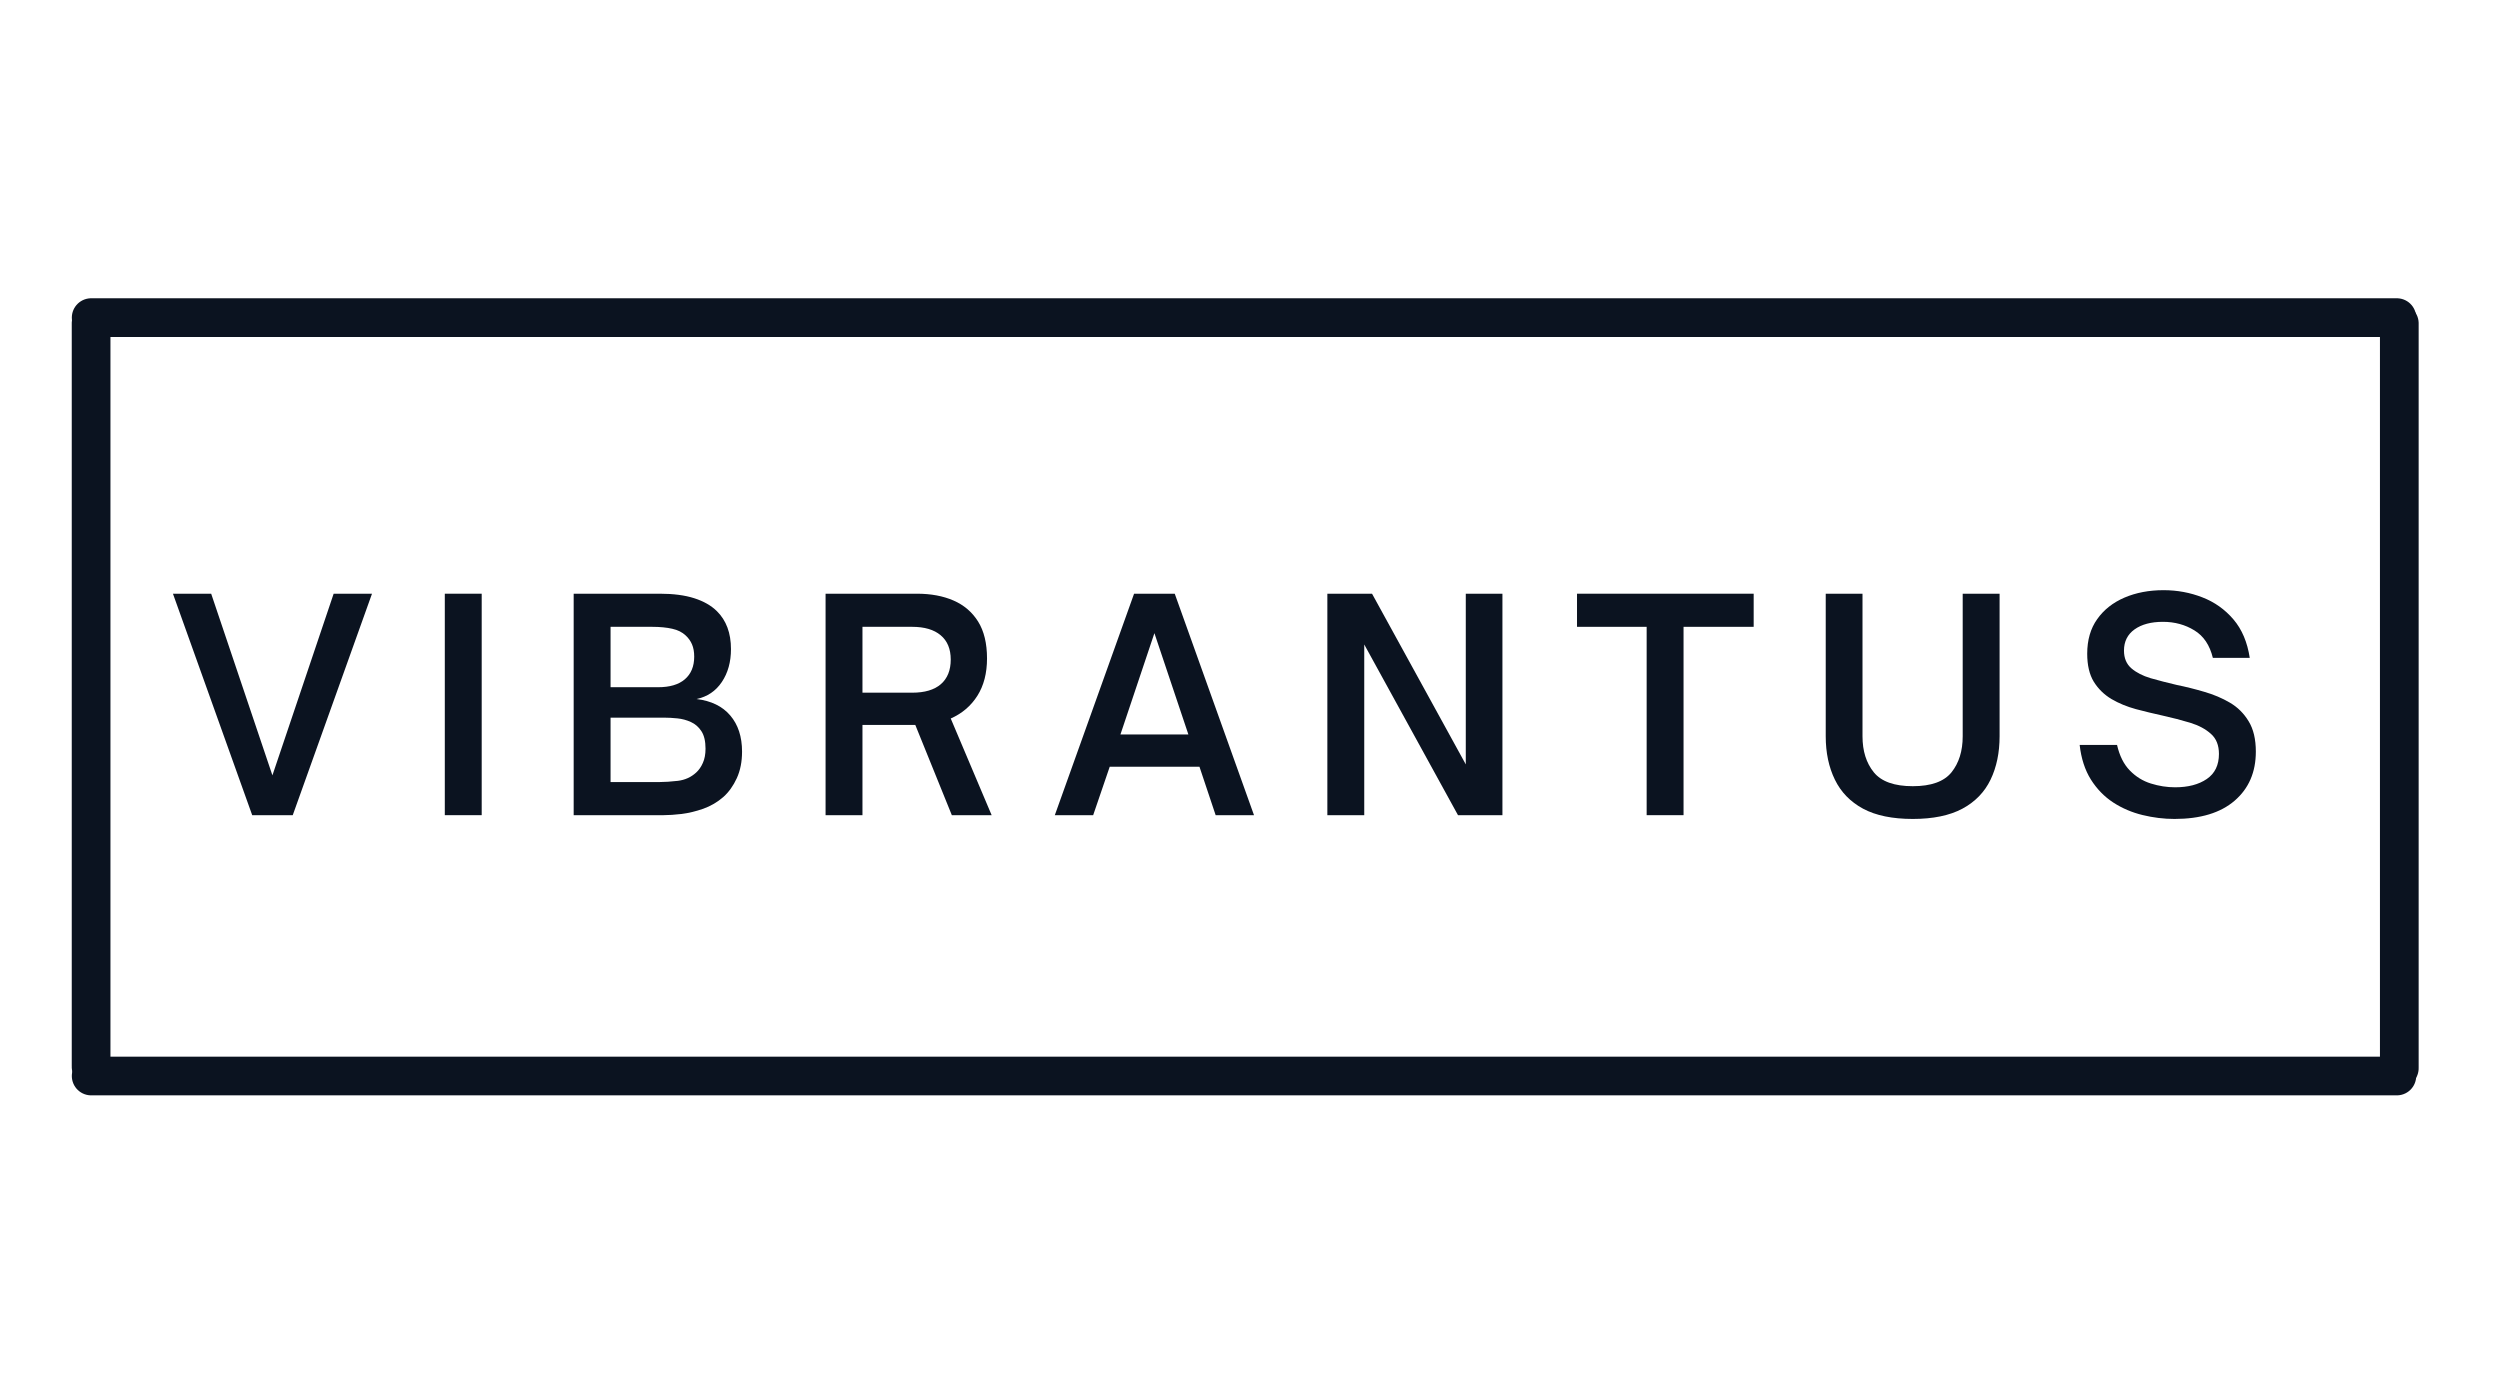 <svg version="1.0" preserveAspectRatio="xMidYMid meet" height="2788" viewBox="0 0 3750 2091" zoomAndPan="magnify" width="5000" xmlns:xlink="http://www.w3.org/1999/xlink" xmlns="http://www.w3.org/2000/svg"><rect fill-opacity="1" height="2509.2" y="-209.1" fill="#ffffff" width="4500" x="-375"></rect><rect fill-opacity="1" height="2509.2" y="-209.1" fill="#ffffff" width="4500" x="-375"></rect><path stroke-miterlimit="4" stroke-opacity="1" stroke-width="5" stroke="#0b1320" d="M 2.5 2.499 L 98.563 2.499" stroke-linejoin="miter" fill="none" transform="matrix(0, -11.611, 11.611, 0, 107.639, 1629.384)" stroke-linecap="round"></path><path fill-rule="nonzero" fill-opacity="1" d="M 439.117 1222.758 L 378.305 1222.758 L 259.418 890.562 L 316.762 890.562 L 408.621 1163.039 L 500.48 890.562 L 558.008 890.562 Z M 439.117 1222.758" fill="#0b1320"></path><path fill-rule="nonzero" fill-opacity="1" d="M 667.207 890.562 L 722.543 890.562 L 722.543 1222.758 L 667.207 1222.758 Z M 667.207 890.562" fill="#0b1320"></path><path fill-rule="nonzero" fill-opacity="1" d="M 995.469 1222.758 L 860.508 1222.758 L 860.508 890.562 L 989.809 890.562 C 1010.125 890.562 1027.293 892.848 1041.309 897.32 C 1055.414 901.84 1066.738 908.277 1075.277 916.68 C 1089.383 930.559 1096.461 949.551 1096.461 973.656 C 1096.461 992.926 1091.895 1009.359 1082.766 1022.965 C 1073.633 1036.617 1060.941 1045.156 1044.777 1048.535 C 1066.785 1051.227 1083.676 1059.445 1095.363 1073.188 C 1107.145 1086.977 1113.078 1105.055 1113.078 1127.43 C 1113.078 1142.539 1110.43 1155.828 1105.227 1167.242 C 1099.977 1178.699 1093.266 1188.059 1085.137 1195.363 C 1076.234 1203.172 1066.191 1209.062 1055.004 1213.078 C 1043.773 1217.004 1032.953 1219.609 1022.496 1220.934 C 1011.996 1222.164 1003.004 1222.758 995.469 1222.758 Z M 915.844 940.238 L 915.844 1030.82 L 987.25 1030.82 C 1004.645 1030.82 1017.977 1026.895 1027.246 1018.949 C 1036.605 1010.914 1041.309 999.59 1041.309 984.98 C 1041.309 977.812 1040.211 971.648 1038.02 966.535 C 1035.828 961.422 1032.633 956.992 1028.523 953.203 C 1023.41 948.363 1016.699 944.984 1008.434 943.16 C 1000.125 941.242 990.035 940.238 978.121 940.238 Z M 915.844 1076.477 L 915.844 1173.086 L 989.078 1173.086 C 996.84 1173.086 1006.105 1172.492 1016.836 1171.258 C 1027.52 1169.934 1036.652 1165.781 1044.23 1158.84 C 1048.34 1155.098 1051.719 1150.258 1054.273 1144.414 C 1056.922 1138.566 1058.293 1131.445 1058.293 1123.047 C 1058.293 1111.723 1056.191 1102.957 1052.082 1096.746 C 1048.066 1090.539 1042.816 1085.973 1036.379 1083.051 C 1030.031 1080.129 1023.273 1078.301 1016.105 1077.57 C 1009.027 1076.84 1002.453 1076.477 996.383 1076.477 Z M 915.844 1076.477" fill="#0b1320"></path><path fill-rule="nonzero" fill-opacity="1" d="M 1426.105 1077.754 L 1487.465 1222.758 L 1427.746 1222.758 L 1372.961 1087.434 L 1293.699 1087.434 L 1293.699 1222.758 L 1238.363 1222.758 L 1238.363 890.562 L 1375.516 890.562 C 1396.426 890.562 1414.691 893.988 1430.305 900.789 C 1446.008 907.641 1458.293 918.141 1467.195 932.383 C 1476.051 946.629 1480.527 965.074 1480.527 987.719 C 1480.527 1009.773 1475.688 1028.398 1466.098 1043.602 C 1456.465 1058.852 1443.133 1070.223 1426.105 1077.754 Z M 1293.699 940.238 L 1293.699 1039.039 L 1368.211 1039.039 C 1387.066 1039.039 1401.449 1034.793 1411.312 1026.254 C 1421.172 1017.625 1426.105 1005.344 1426.105 989.363 C 1426.105 973.43 1421.035 961.238 1410.945 952.84 C 1400.945 944.438 1386.703 940.238 1368.211 940.238 Z M 1293.699 940.238" fill="#0b1320"></path><path fill-rule="nonzero" fill-opacity="1" d="M 1639.754 1222.758 L 1582.227 1222.758 L 1701.117 890.562 L 1762.113 890.562 L 1881.004 1222.758 L 1823.477 1222.758 L 1799.188 1150.074 L 1664.594 1150.074 Z M 1731.617 949.734 L 1680.664 1101.68 L 1782.566 1101.68 Z M 1731.617 949.734" fill="#0b1320"></path><path fill-rule="nonzero" fill-opacity="1" d="M 2046.367 1222.758 L 1991.031 1222.758 L 1991.031 890.562 L 2058.055 890.562 L 2198.676 1146.605 L 2198.676 890.562 L 2253.645 890.562 L 2253.645 1222.758 L 2186.988 1222.758 L 2046.367 966.719 Z M 2046.367 1222.758" fill="#0b1320"></path><path fill-rule="nonzero" fill-opacity="1" d="M 2525.312 1222.758 L 2469.98 1222.758 L 2469.98 940.238 L 2365.516 940.238 L 2365.516 890.562 L 2630.508 890.562 L 2630.508 940.238 L 2525.312 940.238 Z M 2525.312 1222.758" fill="#0b1320"></path><path fill-rule="nonzero" fill-opacity="1" d="M 2869.172 1228.418 C 2838.586 1228.418 2813.746 1223.305 2794.664 1213.078 C 2775.531 1202.762 2761.426 1188.195 2752.293 1169.434 C 2743.164 1150.711 2738.598 1129.027 2738.598 1104.418 L 2738.598 890.562 L 2793.75 890.562 L 2793.75 1104.418 C 2793.75 1126.469 2799.41 1144.504 2810.734 1158.473 C 2822.055 1172.355 2841.508 1179.293 2869.172 1179.293 C 2896.66 1179.293 2916.016 1172.355 2927.25 1158.473 C 2938.434 1144.504 2944.051 1126.469 2944.051 1104.418 L 2944.051 890.562 L 2999.387 890.562 L 2999.387 1104.418 C 2999.387 1129.027 2994.867 1150.711 2985.871 1169.434 C 2976.832 1188.195 2962.723 1202.762 2943.504 1213.078 C 2924.371 1223.305 2899.582 1228.418 2869.172 1228.418 Z M 2869.172 1228.418" fill="#0b1320"></path><path fill-rule="nonzero" fill-opacity="1" d="M 3261.758 1228.418 C 3245.781 1228.418 3229.844 1226.457 3213.91 1222.574 C 3197.934 1218.695 3183.277 1212.441 3169.898 1203.766 C 3156.477 1195 3145.289 1183.492 3136.297 1169.25 C 3127.395 1155.004 3121.777 1137.746 3119.496 1117.383 L 3175.559 1117.383 C 3179.305 1133.73 3185.695 1146.512 3194.734 1155.734 C 3203.73 1165.004 3214.277 1171.531 3226.328 1175.277 C 3238.383 1179.066 3250.48 1180.938 3262.672 1180.938 C 3282.121 1180.938 3297.965 1176.828 3310.156 1168.52 C 3322.301 1160.254 3328.418 1147.699 3328.418 1130.898 C 3328.418 1117.887 3324.398 1107.84 3316.363 1100.766 C 3308.418 1093.598 3298.102 1088.074 3285.316 1084.145 C 3272.535 1080.266 3258.699 1076.66 3243.863 1073.371 C 3230.574 1070.449 3217.246 1067.254 3203.867 1063.691 C 3190.445 1060.039 3178.207 1055.016 3167.16 1048.535 C 3156.203 1041.961 3147.344 1033.332 3140.68 1022.602 C 3134.105 1011.781 3130.816 997.766 3130.816 980.598 C 3130.816 960.051 3135.793 942.75 3145.793 928.73 C 3155.746 914.625 3169.398 903.848 3186.699 896.406 C 3203.957 889.012 3223.5 885.266 3245.324 885.266 C 3265.867 885.266 3285.316 888.875 3303.582 896.043 C 3321.844 903.117 3337.367 914.121 3350.148 929.098 C 3362.934 944.074 3371.059 963.34 3374.621 986.809 L 3319.285 986.809 C 3314.629 967.723 3305.406 953.934 3291.527 945.535 C 3277.738 937.043 3262.031 932.75 3244.41 932.75 C 3226.605 932.75 3212.449 936.539 3201.859 944.074 C 3191.266 951.652 3185.969 962.242 3185.969 975.848 C 3185.969 987.172 3189.668 996.074 3197.109 1002.512 C 3204.508 1008.859 3214.141 1013.789 3225.965 1017.305 C 3237.883 1020.73 3250.848 1024.062 3264.863 1027.352 C 3278.742 1030.18 3292.621 1033.648 3306.504 1037.758 C 3320.473 1041.777 3333.258 1047.211 3344.855 1054.012 C 3356.543 1060.863 3365.902 1070.176 3372.977 1081.953 C 3380.145 1093.641 3383.754 1108.801 3383.754 1127.43 C 3383.754 1158.246 3373.16 1182.762 3351.977 1201.027 C 3330.793 1219.289 3300.703 1228.418 3261.758 1228.418 Z M 3261.758 1228.418" fill="#0b1320"></path><path stroke-miterlimit="4" stroke-opacity="1" stroke-width="5" stroke="#0b1320" d="M 2.499 2.501 L 98.736 2.501" stroke-linejoin="miter" fill="none" transform="matrix(0, -11.611, 11.611, 0, 3569.913, 1631.384)" stroke-linecap="round"></path><path stroke-miterlimit="4" stroke-opacity="1" stroke-width="5" stroke="#0b1320" d="M 2.499 2.502 L 300.362 2.502" stroke-linejoin="miter" fill="none" transform="matrix(-11.611, 0, 0, -11.611, 3624.269, 505.482)" stroke-linecap="round"></path><path stroke-miterlimit="4" stroke-opacity="1" stroke-width="5" stroke="#0b1320" d="M 2.499 2.498 L 300.362 2.498" stroke-linejoin="miter" fill="none" transform="matrix(-11.611, 0, 0, -11.611, 3624.269, 1643.012)" stroke-linecap="round"></path></svg>